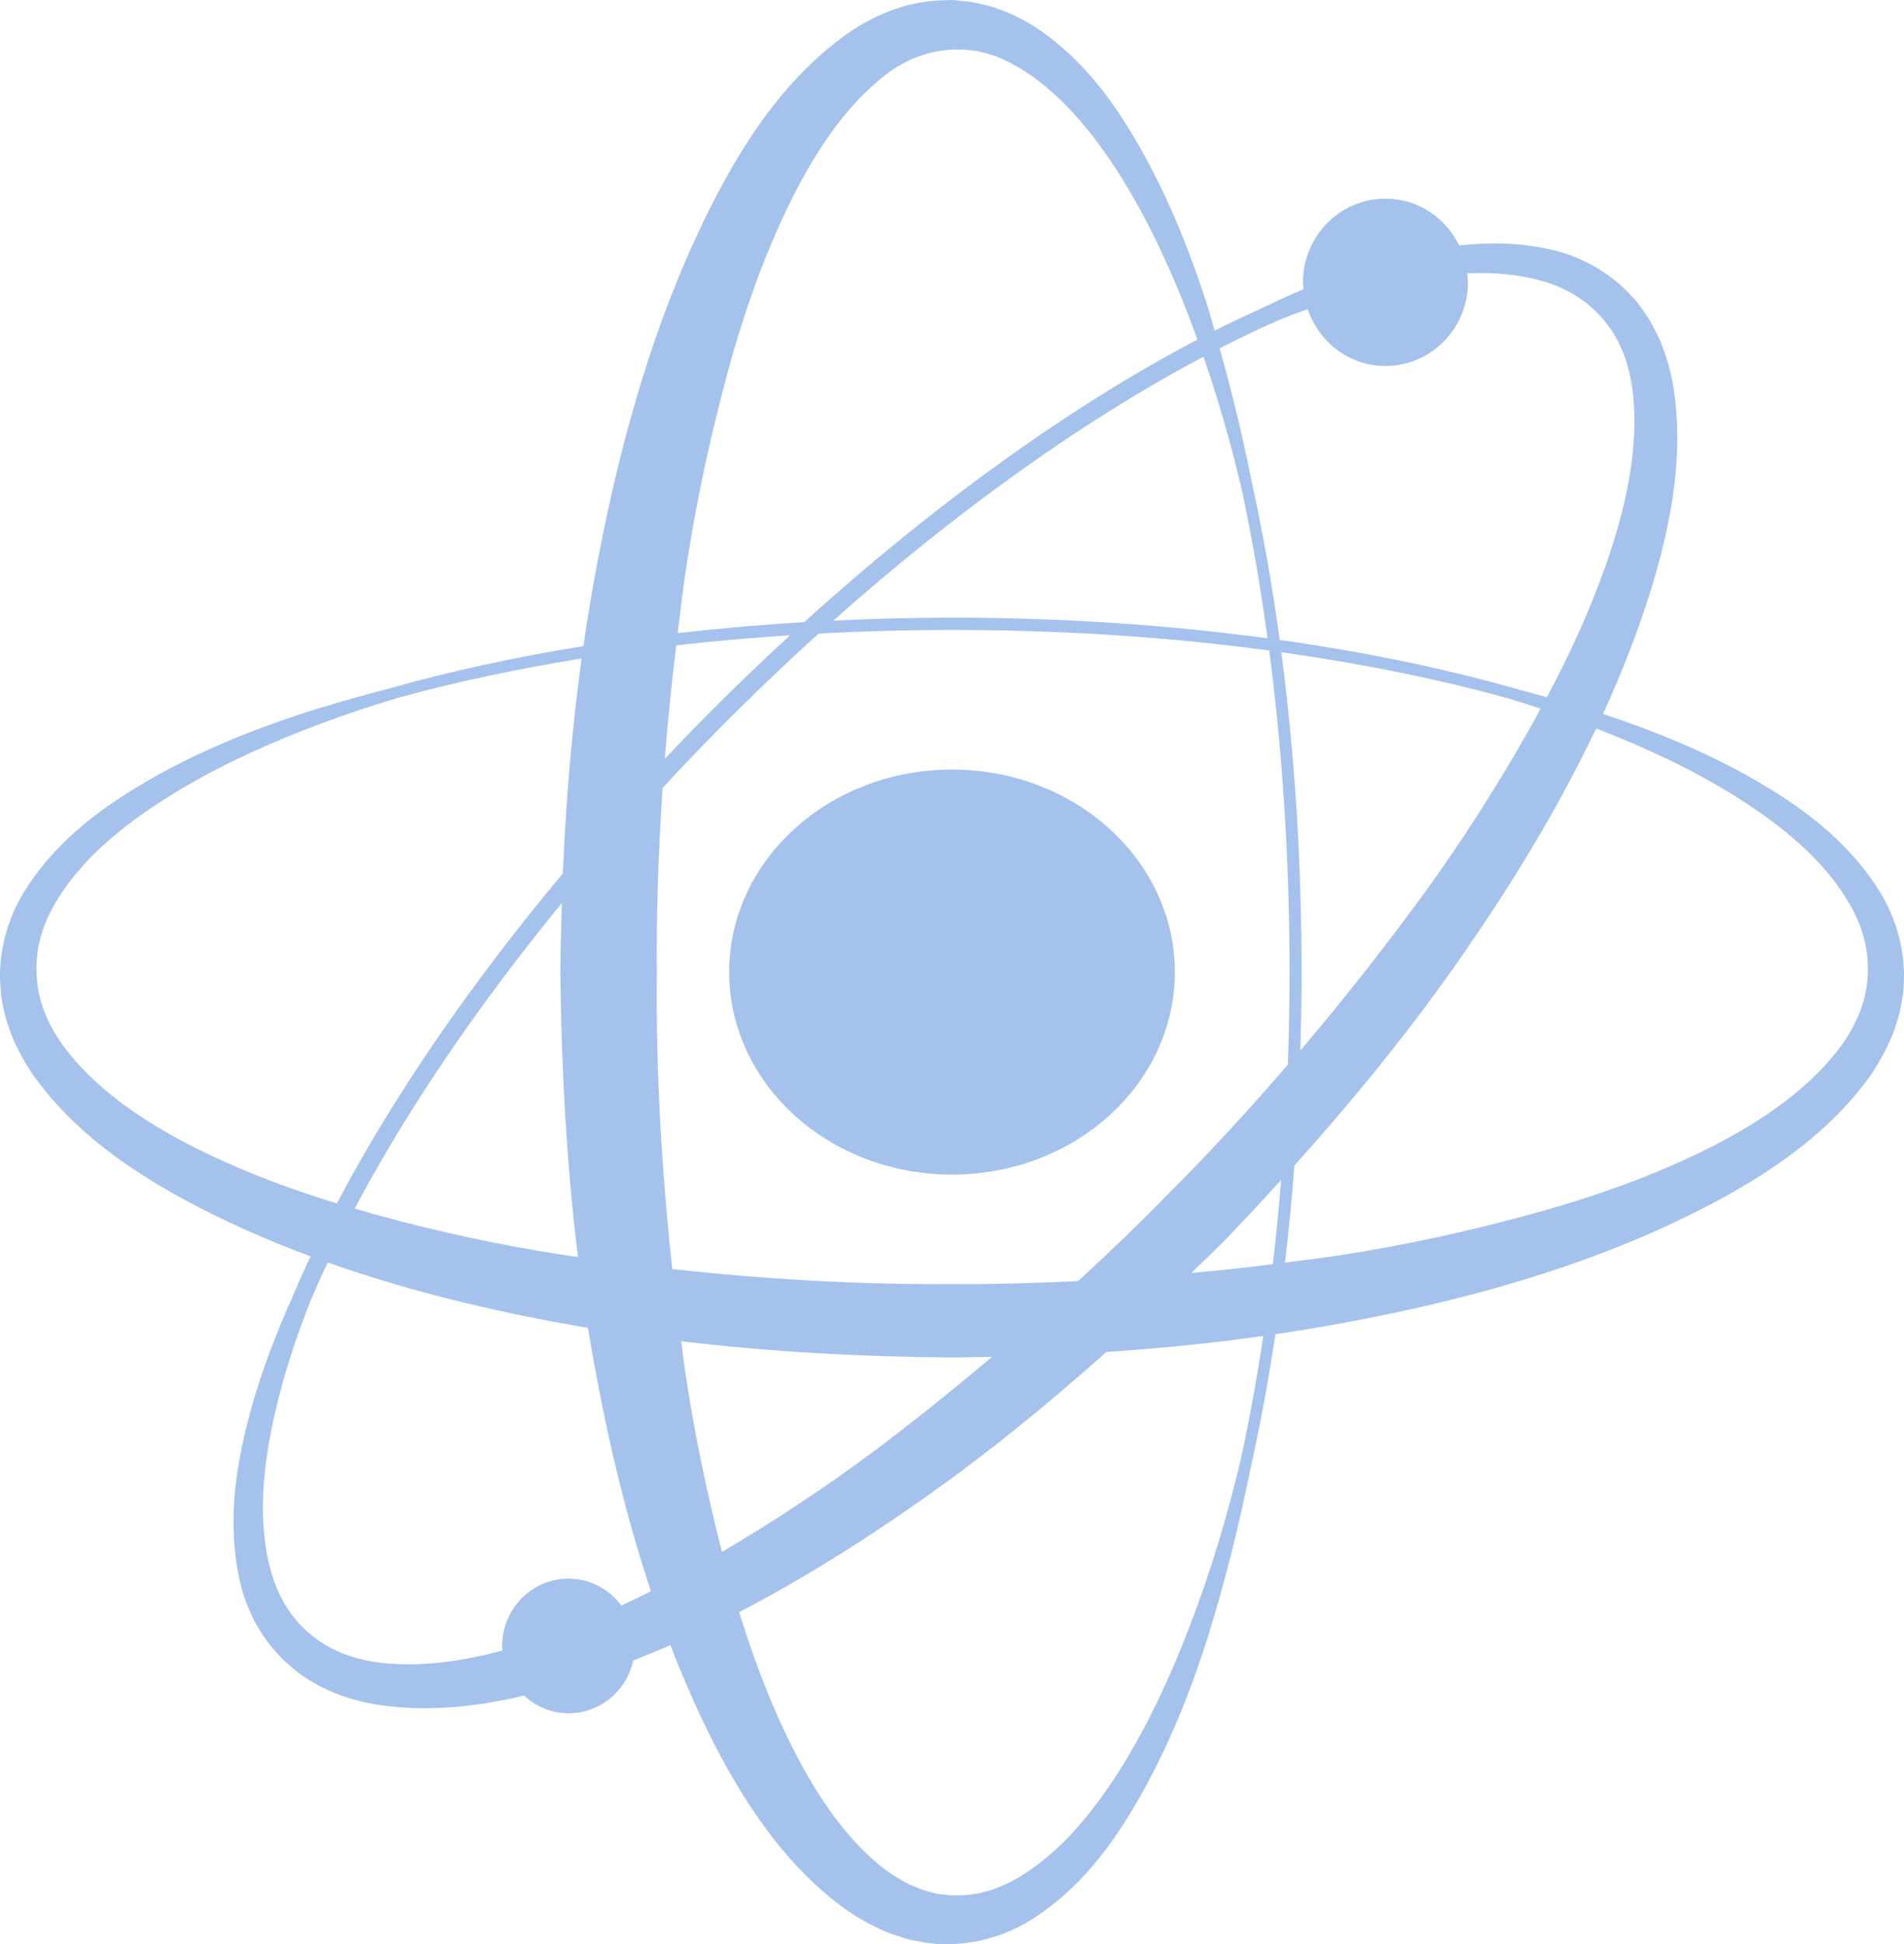 <svg width="47" height="48" viewBox="0 0 47 48" fill="none" xmlns="http://www.w3.org/2000/svg">
<path fill-rule="evenodd" clip-rule="evenodd" d="M43.189 19.181C44.353 19.846 45.557 20.672 46.383 21.985C46.793 22.632 47.042 23.456 46.994 24.285C46.998 24.445 46.957 24.664 46.918 24.873L46.913 24.901C46.885 25.051 46.84 25.184 46.795 25.319C46.775 25.381 46.754 25.443 46.735 25.507C46.575 25.887 46.384 26.256 46.147 26.586C45.195 27.912 43.862 28.84 42.477 29.602C39.68 31.114 36.547 32.027 33.338 32.629C32.723 32.748 32.104 32.848 31.484 32.94C31.311 34.085 31.108 35.186 30.874 36.233C30.608 37.555 30.273 38.943 29.822 40.397C29.444 41.59 28.973 42.816 28.326 44.023C27.677 45.218 26.875 46.46 25.557 47.334C24.908 47.767 24.066 48.039 23.217 47.995C23.057 48.002 22.811 47.958 22.584 47.916C22.425 47.886 22.287 47.84 22.147 47.793C22.086 47.773 22.024 47.752 21.96 47.733C21.569 47.569 21.192 47.371 20.855 47.127C19.502 46.143 18.556 44.781 17.789 43.362C17.319 42.477 16.912 41.557 16.548 40.617C16.245 40.75 15.939 40.876 15.632 40.996C15.47 41.742 14.818 42.3 14.034 42.3C13.61 42.3 13.227 42.132 12.936 41.864C11.746 42.144 10.52 42.279 9.287 42.083C8.496 41.954 7.696 41.633 7.086 41.064C6.484 40.528 6.066 39.74 5.911 38.995C5.581 37.473 5.856 36.025 6.217 34.719C6.479 33.802 6.81 32.941 7.175 32.124C7.181 32.11 7.187 32.096 7.193 32.082C7.198 32.07 7.203 32.058 7.208 32.046C7.216 32.028 7.224 32.01 7.232 31.992C7.241 31.97 7.251 31.947 7.261 31.926C7.348 31.721 7.435 31.516 7.531 31.307C7.556 31.252 7.582 31.196 7.609 31.141C7.629 31.1 7.648 31.059 7.667 31.019C6.585 30.617 5.532 30.152 4.525 29.606C3.14 28.844 1.807 27.916 0.854 26.589C0.384 25.93 0.042 25.129 0.007 24.288C-0.045 23.477 0.208 22.621 0.618 21.983C1.445 20.669 2.649 19.843 3.814 19.179C4.994 18.519 6.196 18.036 7.368 17.647C8.122 17.401 8.854 17.196 9.576 17.007C11.058 16.586 12.676 16.231 14.402 15.952C14.498 15.29 14.604 14.631 14.729 13.978C15.343 10.706 16.258 7.511 17.783 4.646C18.548 3.225 19.497 1.863 20.85 0.879C21.523 0.394 22.347 0.039 23.211 0.01L23.372 0.004L23.452 0.001L23.492 0C23.497 -0.001 23.593 0.005 23.568 0.004L23.835 0.033C23.956 0.037 24.142 0.082 24.314 0.124C24.365 0.137 24.414 0.149 24.46 0.159C24.865 0.285 25.227 0.458 25.56 0.672C26.879 1.547 27.682 2.79 28.329 3.986C28.976 5.194 29.446 6.42 29.825 7.613C29.858 7.722 29.888 7.828 29.917 7.934C29.938 8.011 29.959 8.087 29.982 8.165C30.346 7.981 30.704 7.811 31.059 7.651C31.424 7.474 31.796 7.301 32.181 7.14C32.18 7.118 32.177 7.097 32.174 7.075C32.169 7.04 32.164 7.006 32.164 6.97C32.164 5.829 33.076 4.904 34.2 4.904C35.002 4.904 35.688 5.378 36.02 6.061C36.746 5.979 37.5 5.986 38.274 6.159C39.015 6.323 39.765 6.727 40.307 7.347C40.42 7.456 40.542 7.637 40.659 7.811L40.68 7.842C40.764 7.968 40.826 8.094 40.888 8.222C40.917 8.28 40.945 8.339 40.976 8.397C41.129 8.781 41.25 9.179 41.312 9.582C41.563 11.203 41.267 12.816 40.819 14.348C40.483 15.466 40.059 16.559 39.568 17.629C39.586 17.635 39.602 17.639 39.619 17.644C39.624 17.646 39.63 17.647 39.636 17.649C40.807 18.039 42.009 18.522 43.189 19.181ZM32.281 7.631C32.044 7.716 31.811 7.806 31.58 7.899C31.1 8.107 30.606 8.346 30.106 8.6C30.425 9.729 30.684 10.817 30.891 11.86C31.166 13.103 31.4 14.421 31.589 15.8C33.715 16.099 35.695 16.512 37.476 17.021C37.711 17.083 37.946 17.146 38.185 17.214C38.753 16.147 39.25 15.06 39.638 13.958C40.132 12.553 40.454 11.088 40.31 9.733C40.235 9.053 40.026 8.439 39.627 7.949C39.236 7.454 38.691 7.112 38.072 6.939C37.472 6.768 36.844 6.721 36.214 6.748C36.216 6.77 36.219 6.792 36.222 6.815C36.229 6.866 36.236 6.917 36.236 6.97C36.236 8.111 35.324 9.036 34.2 9.036C33.305 9.036 32.553 8.445 32.281 7.631ZM37.215 17.239C35.52 16.77 33.641 16.387 31.629 16.104C31.953 18.575 32.13 21.234 32.13 24.005C32.13 24.656 32.118 25.299 32.099 25.937C33.163 24.685 34.175 23.397 35.132 22.087C36.07 20.797 36.921 19.462 37.692 18.109C37.781 17.955 37.865 17.8 37.949 17.646C37.976 17.596 38.003 17.546 38.03 17.495C37.757 17.405 37.485 17.32 37.215 17.239ZM31.289 15.759C31.111 14.453 30.893 13.201 30.637 12.019C30.391 10.985 30.089 9.907 29.709 8.808C26.824 10.328 23.666 12.566 20.571 15.323C21.532 15.277 22.509 15.25 23.502 15.25C26.233 15.25 28.853 15.431 31.289 15.759ZM17.822 9.727C17.432 11.227 17.116 12.775 16.889 14.352C16.848 14.643 16.813 14.935 16.778 15.228C16.762 15.363 16.746 15.497 16.729 15.632C17.743 15.515 18.786 15.424 19.853 15.36C23.122 12.394 26.489 9.994 29.558 8.385C29.548 8.358 29.538 8.331 29.528 8.304C29.466 8.133 29.404 7.962 29.338 7.79C28.896 6.645 28.362 5.48 27.677 4.373C26.991 3.285 26.128 2.206 25.026 1.599C23.938 0.975 22.648 1.136 21.672 2.002C20.672 2.839 19.914 4.096 19.298 5.428C18.682 6.77 18.202 8.224 17.822 9.727ZM19.503 15.684C18.545 15.747 17.605 15.829 16.692 15.934C16.581 16.863 16.484 17.796 16.41 18.735C16.718 18.409 17.03 18.084 17.348 17.761C18.057 17.041 18.778 16.352 19.503 15.684ZM1.675 25.971C2.517 27.031 3.765 27.835 5.093 28.474C6.113 28.964 7.197 29.37 8.315 29.712C9.702 27.077 11.609 24.299 13.894 21.564C13.969 19.788 14.115 18.011 14.357 16.258C12.748 16.517 11.234 16.841 9.843 17.224C9.076 17.453 8.294 17.715 7.502 18.027C6.368 18.47 5.214 19.006 4.114 19.698C3.027 20.386 1.943 21.251 1.31 22.393C0.992 22.97 0.849 23.57 0.915 24.218C0.971 24.842 1.256 25.443 1.675 25.971ZM14.115 31.013C14.166 31.019 14.217 31.025 14.267 31.033C13.982 28.713 13.858 26.361 13.832 23.994C13.837 23.429 13.851 22.863 13.869 22.296C11.79 24.834 10.049 27.398 8.756 29.838C8.818 29.856 8.879 29.874 8.941 29.892C9.081 29.933 9.22 29.974 9.361 30.012C10.848 30.419 12.381 30.749 13.943 30.989C14 30.998 14.057 31.005 14.115 31.013ZM14.034 38.975C14.569 38.975 15.04 39.239 15.339 39.642C15.583 39.528 15.826 39.409 16.069 39.286C15.502 37.585 15.069 35.821 14.735 34.033C14.654 33.617 14.581 33.201 14.513 32.783L14.435 32.77C14.178 32.726 13.921 32.683 13.666 32.634C11.763 32.276 9.887 31.806 8.091 31.171C8.071 31.214 8.05 31.257 8.03 31.3C7.998 31.366 7.966 31.432 7.936 31.497C7.837 31.716 7.745 31.929 7.655 32.142C7.312 33.009 7.011 33.92 6.791 34.871C6.502 36.138 6.338 37.527 6.687 38.789C6.864 39.425 7.181 39.951 7.678 40.362C8.154 40.763 8.774 40.984 9.437 41.057C10.392 41.161 11.402 41.021 12.407 40.75C12.406 40.734 12.404 40.719 12.402 40.704C12.399 40.682 12.396 40.661 12.396 40.638C12.396 39.72 13.129 38.975 14.034 38.975ZM16.357 19.452C16.255 20.962 16.2 22.484 16.214 24.017C16.188 26.458 16.333 28.917 16.595 31.333C18.873 31.584 21.183 31.719 23.51 31.703C24.543 31.712 25.578 31.679 26.612 31.63C27.379 30.922 28.136 30.2 28.866 29.448C29.884 28.432 30.855 27.37 31.791 26.285C31.818 25.535 31.832 24.775 31.832 24.005C31.832 21.216 31.655 18.541 31.331 16.061C28.887 15.732 26.25 15.553 23.502 15.553C22.384 15.553 21.286 15.584 20.21 15.641C19.353 16.418 18.502 17.232 17.665 18.082C17.218 18.535 16.784 18.992 16.357 19.452ZM16.884 33.66C17.11 35.238 17.429 36.784 17.815 38.286C17.818 38.296 17.82 38.306 17.823 38.315C19.112 37.557 20.38 36.721 21.609 35.803C22.586 35.07 23.545 34.295 24.49 33.499C24.158 33.506 23.826 33.513 23.494 33.516C21.268 33.498 19.027 33.379 16.817 33.115C16.827 33.197 16.837 33.279 16.847 33.362C16.858 33.461 16.87 33.561 16.884 33.66ZM29.34 40.222C29.896 38.793 30.304 37.391 30.622 36.059C30.837 35.079 31.024 34.052 31.185 32.984C29.904 33.165 28.612 33.294 27.312 33.379C25.791 34.735 24.214 36.018 22.559 37.164C21.166 38.136 19.729 39.032 18.246 39.804C18.544 40.767 18.886 41.702 19.292 42.586C19.906 43.919 20.667 45.176 21.668 46.014C21.915 46.226 22.182 46.387 22.454 46.53C22.506 46.549 22.56 46.571 22.613 46.594C22.7 46.63 22.787 46.667 22.865 46.686C22.901 46.694 22.934 46.705 22.969 46.715C23.059 46.741 23.154 46.769 23.299 46.776C23.888 46.852 24.482 46.722 25.029 46.417C26.132 45.809 26.996 44.73 27.681 43.64C28.365 42.532 28.899 41.367 29.34 40.222ZM29.404 31.431C30.079 31.368 30.751 31.296 31.42 31.212C31.5 30.532 31.568 29.839 31.625 29.134C31.134 29.672 30.636 30.207 30.129 30.73C29.984 30.875 29.836 31.017 29.687 31.159C29.593 31.249 29.498 31.34 29.404 31.431ZM45.333 25.974C45.754 25.438 46.033 24.854 46.093 24.222C46.162 23.591 46.015 22.959 45.697 22.391C45.064 21.248 43.979 20.383 42.892 19.695C41.791 19.003 40.637 18.467 39.503 18.025C39.483 18.017 39.464 18.01 39.444 18.003C39.429 17.997 39.414 17.992 39.399 17.986C38.571 19.734 37.568 21.42 36.466 23.046C35.118 25.056 33.586 26.959 31.952 28.775C31.89 29.591 31.812 30.389 31.72 31.172C31.847 31.155 31.974 31.139 32.101 31.123C32.422 31.082 32.744 31.042 33.062 30.994C34.624 30.754 36.157 30.421 37.645 30.018C39.135 29.62 40.578 29.12 41.914 28.479C43.242 27.84 44.49 27.035 45.333 25.974ZM23.5 19C26.538 19 29 21.239 29 24C29 26.761 26.538 29 23.5 29C20.462 29 18 26.761 18 24C18 21.239 20.462 19 23.5 19Z" fill="#A4C2EC"/>
</svg>
